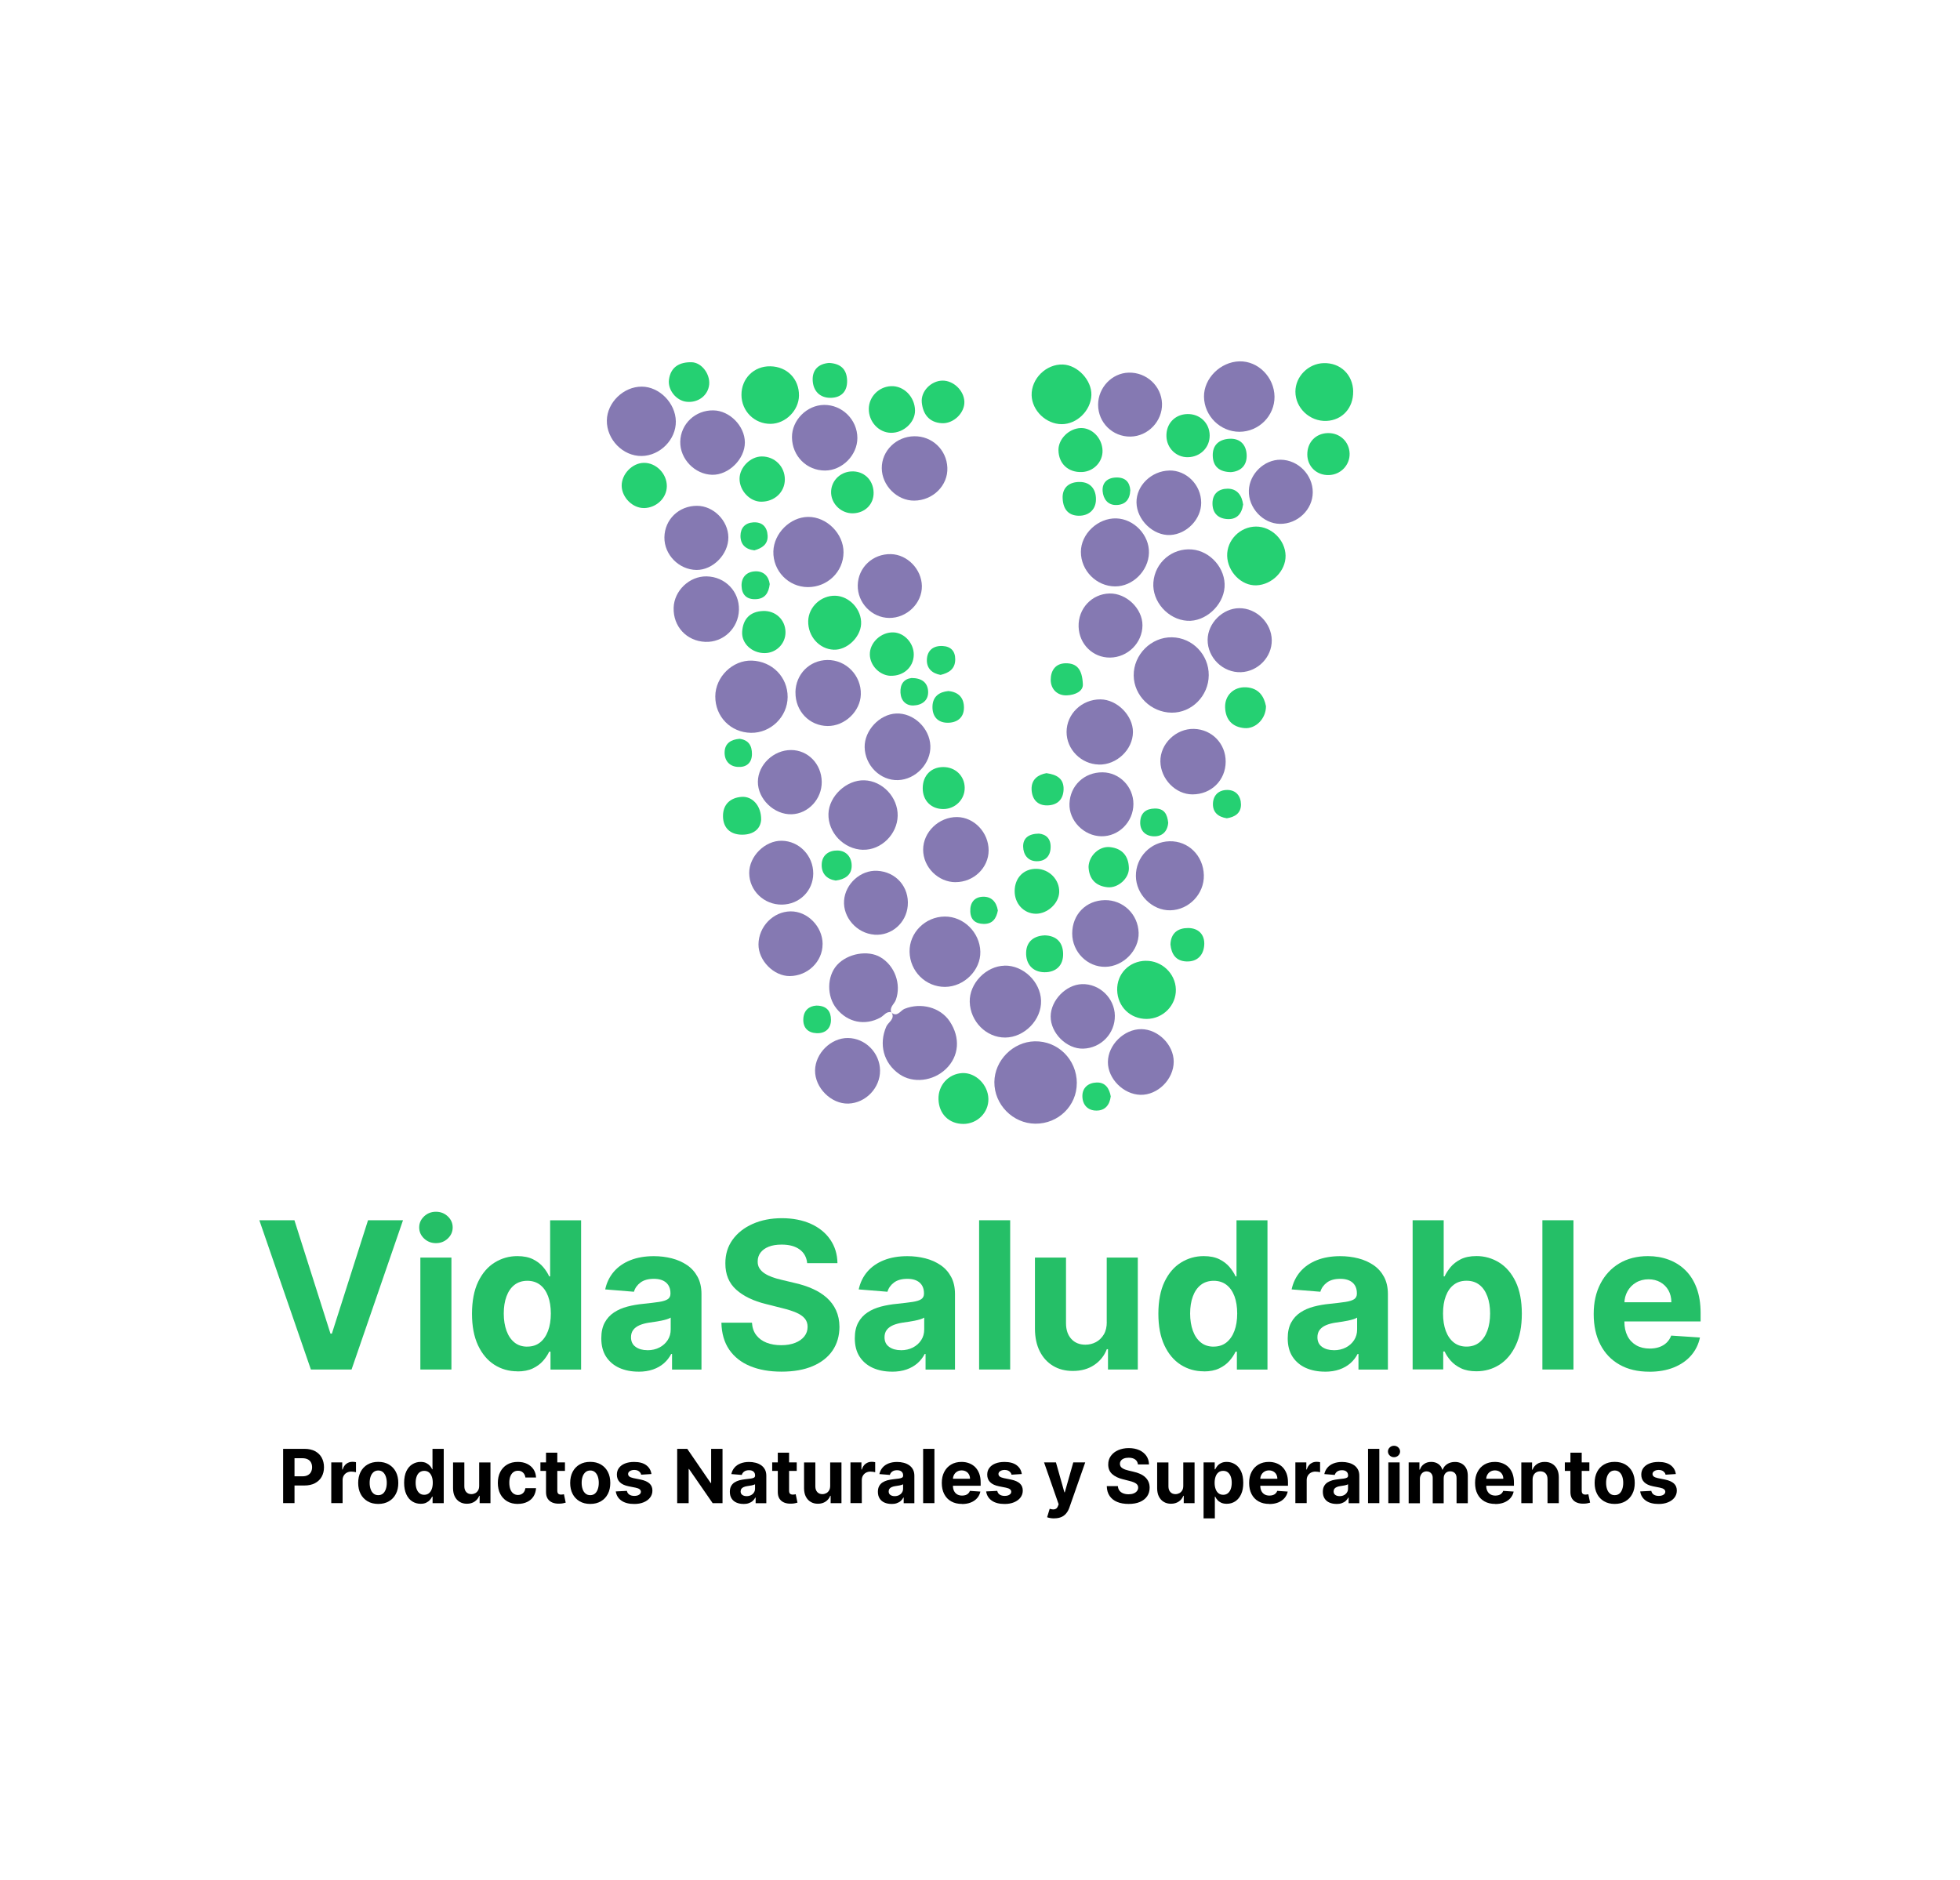 <?xml version="1.0" encoding="UTF-8"?><svg id="uuid-a3ac67ea-dd04-4f1c-af3c-c06a596d50f8" xmlns="http://www.w3.org/2000/svg" viewBox="0 0 420.2 403"><defs><style>.uuid-411be1c9-0ad1-4cb2-865a-ef0995f44f4f,.uuid-56744a62-635e-455b-b149-f11cc6cb031a,.uuid-5e1d53d3-5d75-48aa-b0f6-b1848bc49ab1,.uuid-c8d33709-8d2a-41dc-b61e-0d595d2cec35{stroke-width:0px;}.uuid-56744a62-635e-455b-b149-f11cc6cb031a{fill:#25d072;}.uuid-5e1d53d3-5d75-48aa-b0f6-b1848bc49ab1{fill:#25bf67;}.uuid-c8d33709-8d2a-41dc-b61e-0d595d2cec35{fill:#8579b2;}</style></defs><g id="uuid-b8661e69-4b19-43e5-851b-c61a83b6a699"><path class="uuid-c8d33709-8d2a-41dc-b61e-0d595d2cec35" d="m230.85,232.2c.02,4.86-3.96,8.75-8.9,8.71-4.82-.05-8.81-4.11-8.77-8.93.04-4.63,3.98-8.62,8.64-8.73,4.98-.11,9.02,3.89,9.04,8.96Z"/><path class="uuid-c8d33709-8d2a-41dc-b61e-0d595d2cec35" d="m259.14,144.76c-.03,4.44-3.65,8.08-7.97,8.03-4.41-.06-8.06-3.65-8.12-7.96-.05-4.48,3.75-8.28,8.21-8.2,4.38.08,7.91,3.72,7.88,8.14Z"/><path class="uuid-c8d33709-8d2a-41dc-b61e-0d595d2cec35" d="m191.07,217.06c1.31,1.12,1.97-.43,2.86-.78,3.52-1.4,7.65-.33,9.67,2.68,2.34,3.5,2.03,7.5-.81,10.22-2.76,2.65-7.06,3.13-9.97,1.11-3.42-2.37-4.45-6.43-2.81-10.2.42-.97,1.99-1.63,1.1-3.08l-.04.04Z"/><path class="uuid-c8d33709-8d2a-41dc-b61e-0d595d2cec35" d="m160.99,157.11c-4.34-.07-7.67-3.47-7.64-7.82.02-4.19,3.73-7.8,7.85-7.66,4.36.15,7.68,3.54,7.66,7.81-.03,4.23-3.62,7.74-7.86,7.67Z"/><path class="uuid-c8d33709-8d2a-41dc-b61e-0d595d2cec35" d="m262.53,125.9c-.29,3.96-4.16,7.44-8,7.19-4.14-.27-7.56-4.14-7.26-8.21.31-4.26,4-7.43,8.26-7.08,3.99.33,7.29,4.14,7,8.11Z"/><path class="uuid-c8d33709-8d2a-41dc-b61e-0d595d2cec35" d="m215.38,207.02c4-.08,7.68,3.46,7.81,7.5.13,4.1-3.55,7.9-7.69,7.92-4.05.02-7.48-3.43-7.6-7.64-.11-3.95,3.49-7.69,7.48-7.77Z"/><path class="uuid-c8d33709-8d2a-41dc-b61e-0d595d2cec35" d="m273.24,85.04c.04,4.11-3.37,7.53-7.52,7.53-4.12,0-7.54-3.39-7.6-7.51-.05-3.93,3.52-7.49,7.6-7.59,4.01-.1,7.47,3.4,7.52,7.58Z"/><path class="uuid-c8d33709-8d2a-41dc-b61e-0d595d2cec35" d="m202.53,196.5c4.04-.04,7.54,3.4,7.64,7.52.1,3.97-3.48,7.54-7.57,7.56-4.13.02-7.52-3.32-7.6-7.52-.08-4.08,3.34-7.52,7.53-7.56Z"/><path class="uuid-c8d33709-8d2a-41dc-b61e-0d595d2cec35" d="m173.19,125.87c-4.17-.02-7.5-3.48-7.39-7.66.11-3.88,3.59-7.34,7.43-7.39,3.99-.05,7.64,3.59,7.61,7.61-.02,4.14-3.44,7.46-7.65,7.44Z"/><path class="uuid-c8d33709-8d2a-41dc-b61e-0d595d2cec35" d="m191.11,217.02c-1.08-.27-1.58.7-2.34,1.12-3.29,1.82-7.01,1.09-9.41-1.88-2.15-2.65-2.11-6.93.09-9.37,2.23-2.47,6.59-3.26,9.29-1.68,3.09,1.81,4.52,5.76,3.33,9.12-.32.92-1.41,1.56-1,2.74,0,0,.04-.04.04-.04Z"/><path class="uuid-c8d33709-8d2a-41dc-b61e-0d595d2cec35" d="m185.04,182.19c-4.13-.1-7.56-3.68-7.43-7.74.13-3.79,3.88-7.28,7.7-7.16,3.89.12,7.21,3.65,7.14,7.6-.07,3.96-3.55,7.39-7.41,7.29Z"/><path class="uuid-c8d33709-8d2a-41dc-b61e-0d595d2cec35" d="m137.57,82.89c3.79,0,7.26,3.53,7.32,7.44.06,3.89-3.38,7.38-7.32,7.43-4.02.06-7.53-3.54-7.47-7.63.06-3.84,3.58-7.25,7.47-7.24Z"/><path class="uuid-c8d33709-8d2a-41dc-b61e-0d595d2cec35" d="m243.52,187.81c-.03-4.04,3.16-7.34,7.19-7.45,4.05-.11,7.27,3.07,7.38,7.27.1,4-3.18,7.44-7.17,7.53-3.89.09-7.37-3.37-7.4-7.35Z"/><path class="uuid-c8d33709-8d2a-41dc-b61e-0d595d2cec35" d="m239.07,125.72c-4.01-.02-7.35-3.39-7.34-7.41,0-3.85,3.65-7.29,7.6-7.17,3.82.12,7.1,3.6,6.99,7.41-.11,3.84-3.49,7.19-7.25,7.17Z"/><path class="uuid-c8d33709-8d2a-41dc-b61e-0d595d2cec35" d="m236.86,192.98c3.93-.06,7.13,3.03,7.25,7,.11,3.75-3.27,7.22-7.11,7.3-3.87.08-7.13-3.19-7.13-7.14,0-4.08,2.94-7.1,6.99-7.16Z"/><path class="uuid-c8d33709-8d2a-41dc-b61e-0d595d2cec35" d="m185.37,160.18c-.06-3.57,3.19-7.05,6.75-7.21,3.72-.17,7.2,3.12,7.34,6.94.13,3.76-3.14,7.22-6.94,7.34-3.79.12-7.08-3.14-7.15-7.07Z"/><path class="uuid-c8d33709-8d2a-41dc-b61e-0d595d2cec35" d="m158.42,130.75c-.1,3.93-3.35,7.02-7.21,6.86-4.01-.16-6.92-3.3-6.79-7.33.12-3.66,3.39-6.77,7.06-6.71,3.99.07,7.04,3.23,6.94,7.18Z"/><path class="uuid-c8d33709-8d2a-41dc-b61e-0d595d2cec35" d="m170.53,148.44c.05-3.89,3.01-6.89,6.84-6.94,4.02-.05,7.29,3.31,7.18,7.37-.1,3.63-3.44,6.81-7.11,6.78-3.92-.03-6.95-3.2-6.9-7.22Z"/><path class="uuid-c8d33709-8d2a-41dc-b61e-0d595d2cec35" d="m169.79,93.76c-.04-3.66,3.18-6.91,6.88-6.95,3.89-.04,7.14,3.19,7.14,7.1,0,3.67-3.26,6.96-6.92,6.97-3.95.01-7.06-3.1-7.1-7.12Z"/><path class="uuid-c8d33709-8d2a-41dc-b61e-0d595d2cec35" d="m262.77,163.29c-.01,3.99-3.09,7.03-7.13,7.02-3.61,0-6.81-3.3-6.87-7.05-.06-3.79,3.35-7.09,7.21-6.99,3.84.1,6.8,3.16,6.79,7.02Z"/><path class="uuid-c8d33709-8d2a-41dc-b61e-0d595d2cec35" d="m235.56,163.91c-3.8-.1-6.91-3.26-6.9-6.99.01-3.87,3.27-7,7.26-6.98,3.56.02,6.99,3.46,6.97,7.01-.02,3.77-3.5,7.07-7.33,6.97Z"/><path class="uuid-c8d33709-8d2a-41dc-b61e-0d595d2cec35" d="m204.86,189.13c-3.73,0-6.94-3.21-6.95-6.95-.01-3.8,3.38-7.06,7.3-7.01,3.65.05,6.74,3.32,6.74,7.14,0,3.73-3.21,6.82-7.08,6.81Z"/><path class="uuid-c8d33709-8d2a-41dc-b61e-0d595d2cec35" d="m188.67,229.47c.05,3.75-3.05,7-6.78,7.13-3.68.12-7.21-3.39-7.15-7.13.06-3.66,3.39-6.95,7.02-6.93,3.73.02,6.86,3.16,6.91,6.93Z"/><path class="uuid-c8d33709-8d2a-41dc-b61e-0d595d2cec35" d="m251.63,227.6c0,3.79-3.43,7.21-7.14,7.12-3.64-.1-6.97-3.44-6.97-7,0-3.7,3.48-7.12,7.19-7.08,3.6.04,6.91,3.37,6.92,6.96Z"/><path class="uuid-c8d33709-8d2a-41dc-b61e-0d595d2cec35" d="m196,93.53c3.82-.06,6.94,2.89,7.1,6.72.17,3.82-3.09,7.06-7.12,7.08-3.67.02-6.92-3.24-6.94-6.96-.02-3.72,3.09-6.78,6.95-6.84Z"/><path class="uuid-c8d33709-8d2a-41dc-b61e-0d595d2cec35" d="m250.67,100.87c3.69-.08,6.84,3.09,6.85,6.9.02,3.51-3.07,6.74-6.62,6.93-3.65.19-7.2-3.23-7.25-6.98-.05-3.6,3.19-6.76,7.02-6.84Z"/><path class="uuid-c8d33709-8d2a-41dc-b61e-0d595d2cec35" d="m152.97,87.98c3.48.07,6.7,3.36,6.72,6.86.02,3.57-3.47,7.03-7.02,6.95-3.72-.09-6.91-3.4-6.83-7.1.08-3.82,3.24-6.79,7.13-6.71Z"/><path class="uuid-c8d33709-8d2a-41dc-b61e-0d595d2cec35" d="m176.35,202.42c0,3.73-3.17,6.81-7.03,6.84-3.43.03-6.74-3.32-6.71-6.8.03-3.8,3.14-7.01,6.85-7.07,3.65-.06,6.9,3.25,6.9,7.02Z"/><path class="uuid-c8d33709-8d2a-41dc-b61e-0d595d2cec35" d="m187.45,200.38c-3.74-.27-6.76-3.68-6.49-7.32.26-3.59,3.55-6.55,7.08-6.37,4.05.2,6.92,3.48,6.57,7.5-.32,3.71-3.5,6.47-7.16,6.2Z"/><path class="uuid-c8d33709-8d2a-41dc-b61e-0d595d2cec35" d="m242.36,93.6c-3.83.06-6.93-2.99-6.94-6.82,0-3.67,2.95-6.79,6.54-6.89,3.84-.11,7.05,2.88,7.16,6.65.1,3.76-3,7-6.75,7.06Z"/><path class="uuid-c8d33709-8d2a-41dc-b61e-0d595d2cec35" d="m239.01,217.74c.06,3.81-2.95,6.96-6.77,7.08-3.56.11-7.04-3.35-6.99-6.94.04-3.44,3.28-6.77,6.7-6.89,3.74-.13,7,2.98,7.06,6.75Z"/><path class="uuid-c8d33709-8d2a-41dc-b61e-0d595d2cec35" d="m274.4,112.31c-3.64-.05-6.79-3.43-6.66-7.15.12-3.58,3.31-6.65,6.84-6.6,3.74.05,6.87,3.25,6.86,6.99-.01,3.7-3.25,6.81-7.03,6.76Z"/><path class="uuid-c8d33709-8d2a-41dc-b61e-0d595d2cec35" d="m176.17,167.6c.05,3.68-2.86,6.84-6.42,6.97-3.77.14-7.32-3.28-7.27-7,.05-3.63,3.36-6.78,7.12-6.77,3.64.01,6.52,3,6.57,6.8Z"/><path class="uuid-c8d33709-8d2a-41dc-b61e-0d595d2cec35" d="m174.35,187.29c-.02,3.69-2.96,6.61-6.71,6.65-3.84.05-6.99-2.98-7.02-6.75-.03-3.6,3.37-6.99,6.97-6.94,3.75.05,6.78,3.21,6.76,7.04Z"/><path class="uuid-c8d33709-8d2a-41dc-b61e-0d595d2cec35" d="m156.15,115.19c.04,3.63-3.31,7.05-6.85,7-3.75-.05-6.91-3.27-6.86-6.99.05-3.83,3.11-6.78,7.01-6.76,3.52.02,6.66,3.18,6.7,6.74Z"/><path class="uuid-c8d33709-8d2a-41dc-b61e-0d595d2cec35" d="m237.98,140.98c-3.66.04-6.63-2.87-6.74-6.62-.12-3.88,2.82-7.03,6.63-7.12,3.62-.09,7.08,3.26,7.06,6.83-.02,3.75-3.15,6.87-6.94,6.91Z"/><path class="uuid-c8d33709-8d2a-41dc-b61e-0d595d2cec35" d="m190.62,132.48c-3.72-.04-6.81-3.25-6.73-7.01.08-3.81,3.22-6.76,7.11-6.67,3.52.08,6.57,3.22,6.64,6.83.06,3.68-3.21,6.89-7.01,6.85Z"/><path class="uuid-c8d33709-8d2a-41dc-b61e-0d595d2cec35" d="m272.65,137.24c.05,3.61-2.94,6.73-6.6,6.87-3.85.15-7.19-3.11-7.15-6.97.04-3.55,3.22-6.73,6.78-6.75,3.69-.03,6.92,3.15,6.97,6.85Z"/><path class="uuid-c8d33709-8d2a-41dc-b61e-0d595d2cec35" d="m236.37,165.58c3.64.03,6.62,3.08,6.62,6.78,0,3.82-3.12,6.98-6.86,6.93-3.76-.05-6.99-3.35-6.85-7.01.14-3.86,3.18-6.73,7.09-6.7Z"/><path class="uuid-56744a62-635e-455b-b149-f11cc6cb031a" d="m227.61,90.94c-3.35-.02-6.34-2.9-6.44-6.18-.1-3.57,3.11-6.74,6.7-6.61,3.16.12,6.2,3.37,6.11,6.54-.1,3.32-3.1,6.27-6.37,6.25Z"/><path class="uuid-56744a62-635e-455b-b149-f11cc6cb031a" d="m245.66,205.99c3.43-.05,6.35,2.74,6.43,6.13.08,3.43-2.74,6.29-6.23,6.33-3.53.03-6.26-2.62-6.35-6.17-.09-3.51,2.59-6.25,6.15-6.3Z"/><path class="uuid-56744a62-635e-455b-b149-f11cc6cb031a" d="m269.34,125.49c-3.18.12-6.15-2.88-6.25-6.3-.1-3.37,2.75-6.28,6.17-6.3,3.33-.02,6.3,2.9,6.35,6.24.05,3.25-2.89,6.24-6.27,6.36Z"/><path class="uuid-56744a62-635e-455b-b149-f11cc6cb031a" d="m290.1,83.94c.06,3.52-2.35,6.17-5.74,6.3-3.57.14-6.65-2.77-6.64-6.28,0-3.24,2.76-6.02,6.06-6.11,3.59-.1,6.26,2.47,6.33,6.08Z"/><path class="uuid-56744a62-635e-455b-b149-f11cc6cb031a" d="m171.29,84.81c-.03,3.19-2.89,6.03-6.07,6.06-3.47.03-6.24-2.71-6.26-6.2-.02-3.53,2.68-6.21,6.2-6.14,3.59.07,6.17,2.71,6.13,6.28Z"/><path class="uuid-56744a62-635e-455b-b149-f11cc6cb031a" d="m173.27,133.11c.09-2.99,2.74-5.46,5.78-5.39,3.07.07,5.73,2.98,5.56,6.08-.16,2.88-3.07,5.61-5.88,5.49-3.11-.13-5.55-2.89-5.46-6.17Z"/><path class="uuid-56744a62-635e-455b-b149-f11cc6cb031a" d="m211.9,235.61c.05,2.92-2.37,5.34-5.36,5.35-3.08,0-5.25-2.13-5.34-5.28-.09-3.01,2.13-5.46,5.09-5.62,2.87-.15,5.56,2.5,5.61,5.55Z"/><path class="uuid-56744a62-635e-455b-b149-f11cc6cb031a" d="m196.17,88.01c.03,2.52-2.44,4.82-5.15,4.78-2.64-.03-4.81-2.39-4.76-5.18.05-2.58,2.15-4.7,4.77-4.82,2.73-.12,5.11,2.29,5.14,5.22Z"/><path class="uuid-56744a62-635e-455b-b149-f11cc6cb031a" d="m163.19,107.56c-2.42-.01-4.63-2.34-4.64-4.89-.01-2.46,2.33-4.81,4.78-4.81,2.78,0,4.94,2.17,4.93,4.94-.01,2.71-2.21,4.77-5.07,4.76Z"/><path class="uuid-56744a62-635e-455b-b149-f11cc6cb031a" d="m138.07,108.92c-2.44.04-4.75-2.26-4.79-4.77-.03-2.49,2.25-4.87,4.72-4.92,2.64-.06,4.99,2.32,4.96,5.02-.02,2.52-2.23,4.63-4.89,4.68Z"/><path class="uuid-56744a62-635e-455b-b149-f11cc6cb031a" d="m227.08,191.29c-.09,2.39-2.51,4.62-5,4.61-2.59-.02-4.58-2.16-4.55-4.9.03-2.82,1.95-4.77,4.67-4.73,2.75.04,4.98,2.33,4.88,5.02Z"/><path class="uuid-56744a62-635e-455b-b149-f11cc6cb031a" d="m236.37,96.6c.06,2.44-1.92,4.5-4.42,4.6-2.94.12-4.98-1.79-5.03-4.68-.04-2.4,2.25-4.67,4.78-4.75,2.44-.07,4.6,2.16,4.67,4.84Z"/><path class="uuid-56744a62-635e-455b-b149-f11cc6cb031a" d="m191,144.89c-2.36-.04-4.46-2.15-4.52-4.54-.06-2.57,2.42-4.89,5.11-4.77,2.34.11,4.35,2.36,4.31,4.81-.04,2.61-2.14,4.54-4.9,4.49Z"/><path class="uuid-56744a62-635e-455b-b149-f11cc6cb031a" d="m254.56,88.77c2.68-.06,4.75,1.92,4.78,4.56.03,2.62-2.01,4.66-4.7,4.69-2.46.03-4.47-1.91-4.57-4.42-.11-2.73,1.78-4.77,4.49-4.83Z"/><path class="uuid-56744a62-635e-455b-b149-f11cc6cb031a" d="m168.4,135.49c.05,2.48-1.97,4.52-4.46,4.53-2.68.02-4.99-2.03-4.83-4.57.17-2.69,1.63-4.35,4.49-4.46,2.66-.1,4.75,1.85,4.8,4.49Z"/><path class="uuid-56744a62-635e-455b-b149-f11cc6cb031a" d="m202.02,81.6c2.36-.05,4.63,2.1,4.73,4.49.1,2.4-2.3,4.79-4.85,4.64-2.71-.16-4.03-1.94-4.28-4.45-.24-2.39,1.99-4.63,4.4-4.68Z"/><path class="uuid-56744a62-635e-455b-b149-f11cc6cb031a" d="m187.29,105.56c.07,2.52-1.82,4.43-4.44,4.49-2.43.05-4.55-1.91-4.67-4.31-.12-2.46,1.78-4.52,4.3-4.67,2.67-.16,4.73,1.76,4.81,4.49Z"/><path class="uuid-56744a62-635e-455b-b149-f11cc6cb031a" d="m284.9,101.85c-2.61.08-4.6-1.81-4.63-4.38-.03-2.64,1.8-4.56,4.4-4.62,2.57-.06,4.59,1.83,4.67,4.37.07,2.49-1.91,4.56-4.44,4.63Z"/><path class="uuid-56744a62-635e-455b-b149-f11cc6cb031a" d="m206.82,168.9c.03,2.48-2,4.52-4.52,4.55-2.65.04-4.49-1.8-4.48-4.46.01-2.72,1.79-4.54,4.41-4.54,2.6,0,4.56,1.91,4.59,4.44Z"/><path class="uuid-56744a62-635e-455b-b149-f11cc6cb031a" d="m271.41,151.41c0,2.7-2.23,4.9-4.62,4.69-2.63-.23-4.05-1.84-4.14-4.44-.09-2.59,1.88-4.46,4.52-4.31,2.7.16,3.84,1.95,4.24,4.06Z"/><path class="uuid-56744a62-635e-455b-b149-f11cc6cb031a" d="m233.37,185.84c.09-2.41,2.3-4.46,4.57-4.23,2.66.27,4.03,1.93,4.08,4.53.04,2.2-2.35,4.3-4.56,4.08-2.67-.27-3.99-1.89-4.09-4.38Z"/><path class="uuid-56744a62-635e-455b-b149-f11cc6cb031a" d="m147.22,86.14c-2.22-.22-4.1-2.53-3.8-4.76.38-2.78,2.34-3.76,4.82-3.72,2.18.03,4.02,2.53,3.8,4.79-.24,2.32-2.34,3.94-4.81,3.69Z"/><path class="uuid-56744a62-635e-455b-b149-f11cc6cb031a" d="m163.18,175.74c-.13,2.01-1.69,3.23-4.13,3.21-2.52-.02-4.05-1.5-4.05-4,0-2.47,1.54-3.93,4-4.11,2.29-.17,4.23,1.92,4.18,4.9Z"/><path class="uuid-56744a62-635e-455b-b149-f11cc6cb031a" d="m223.94,200.53c2.64.07,3.91,1.58,3.98,3.88.08,2.58-1.54,4.07-4.04,4.03-2.55-.05-3.97-1.81-3.89-4.24.07-2.38,1.71-3.57,3.95-3.66Z"/><path class="uuid-56744a62-635e-455b-b149-f11cc6cb031a" d="m177.75,77.81c2.38.13,3.78,1.26,3.86,3.75.07,2.36-1.25,3.67-3.45,3.73-2.37.06-3.83-1.45-3.93-3.76-.09-2.21,1.2-3.54,3.52-3.72Z"/><path class="uuid-56744a62-635e-455b-b149-f11cc6cb031a" d="m227.82,106.35c.11-1.88,1.43-3.04,3.67-3.02,2.37.02,3.49,1.65,3.47,3.74-.01,2.23-1.59,3.55-3.75,3.5-2.2-.06-3.44-1.45-3.4-4.22Z"/><path class="uuid-56744a62-635e-455b-b149-f11cc6cb031a" d="m263.89,101.22c-2.43-.04-3.81-1.15-3.89-3.46-.08-2.33,1.33-3.55,3.53-3.69,2.33-.15,3.65,1.28,3.74,3.45.09,2.21-1.21,3.54-3.37,3.7Z"/><path class="uuid-56744a62-635e-455b-b149-f11cc6cb031a" d="m250.93,202.49c.09-2.56,1.71-3.53,3.78-3.53,2.24,0,3.63,1.44,3.46,3.69-.16,2.11-1.46,3.55-3.77,3.48-2.36-.07-3.27-1.64-3.47-3.64Z"/><path class="uuid-56744a62-635e-455b-b149-f11cc6cb031a" d="m232.15,146.65c.12,1.51-1.6,2.36-3.44,2.43-2.02.08-3.46-1.32-3.45-3.37.01-1.92,1-3.51,3.26-3.51,2.3,0,3.49,1.24,3.63,4.46Z"/><path class="uuid-56744a62-635e-455b-b149-f11cc6cb031a" d="m224.34,165.76c2.29.31,3.74,1.21,3.68,3.48-.06,2.15-1.32,3.37-3.44,3.43-2.24.06-3.35-1.41-3.42-3.43-.07-2.17,1.41-3.16,3.18-3.48Z"/><path class="uuid-56744a62-635e-455b-b149-f11cc6cb031a" d="m203.28,148.15c2.38.21,3.4,1.61,3.38,3.61-.02,2.17-1.55,3.22-3.56,3.19-2.15-.03-3.25-1.45-3.19-3.52.07-2.16,1.51-3.09,3.37-3.27Z"/><path class="uuid-56744a62-635e-455b-b149-f11cc6cb031a" d="m266.51,108.17c-.32,2.16-1.5,3.27-3.48,3.11-1.92-.15-3.09-1.3-3.09-3.35,0-2.14,1.39-3.15,3.23-3.16,2.14-.01,3.09,1.54,3.34,3.39Z"/><path class="uuid-56744a62-635e-455b-b149-f11cc6cb031a" d="m179.19,188.79c-1.97-.29-3.07-1.51-3.03-3.42.04-2.04,1.54-3.06,3.37-3.03,1.95.03,3.1,1.49,3.06,3.35-.04,1.97-1.52,2.85-3.39,3.09Z"/><path class="uuid-56744a62-635e-455b-b149-f11cc6cb031a" d="m238.13,235.05c-.23,1.87-1.23,3.06-3.07,3.05-1.84,0-2.97-1.21-3.01-3.03-.04-1.89,1.28-2.92,3.03-2.99,1.9-.07,2.74,1.27,3.05,2.96Z"/><path class="uuid-56744a62-635e-455b-b149-f11cc6cb031a" d="m201.66,144.7c-1.9-.33-3.01-1.47-2.95-3.25.06-2,1.38-3.07,3.41-2.95,1.74.1,2.68,1.11,2.67,2.87-.01,2.1-1.41,2.91-3.13,3.32Z"/><path class="uuid-56744a62-635e-455b-b149-f11cc6cb031a" d="m263.01,175.43c-1.86-.28-3.03-1.3-2.97-3.14.06-1.84,1.28-2.95,3.1-2.93,1.88.02,2.89,1.34,2.91,3.1.02,1.89-1.33,2.71-3.03,2.97Z"/><path class="uuid-56744a62-635e-455b-b149-f11cc6cb031a" d="m165.02,125.23c-.23,1.96-1.07,3.16-3.01,3.23-1.96.08-2.98-.99-3.03-2.86-.05-1.91,1.15-3.03,2.91-3.11,1.81-.09,2.91,1.04,3.13,2.74Z"/><path class="uuid-56744a62-635e-455b-b149-f11cc6cb031a" d="m175.01,215.59c2.33,0,3.14,1.32,3.14,3.05,0,1.84-1.18,2.93-3.04,2.87-1.84-.06-2.97-1.13-2.89-3.03.07-1.87,1.24-2.79,2.79-2.89Z"/><path class="uuid-56744a62-635e-455b-b149-f11cc6cb031a" d="m250.45,176.4c-.16,1.92-1.35,2.97-3.11,2.9-1.77-.06-2.98-1.2-2.89-3.12.09-1.89,1.23-2.81,3.13-2.84,2.1-.03,2.68,1.31,2.87,3.06Z"/><path class="uuid-56744a62-635e-455b-b149-f11cc6cb031a" d="m195.42,145.36c2.15,0,3.39.93,3.55,2.72.18,2.09-1.33,3.11-3.14,3.17-1.58.05-2.68-1-2.78-2.74-.1-1.87.77-2.95,2.37-3.15Z"/><path class="uuid-56744a62-635e-455b-b149-f11cc6cb031a" d="m222.74,178.72c1.54.15,2.58,1.1,2.5,3.01-.07,1.89-1.21,2.93-3.01,2.91-1.89-.02-2.84-1.44-2.88-3.11-.05-1.85,1.2-2.79,3.39-2.81Z"/><path class="uuid-56744a62-635e-455b-b149-f11cc6cb031a" d="m242.32,105.08c-.07,2.01-1.06,3.11-2.9,3.19-1.95.09-2.9-1.35-3.03-2.97-.14-1.81,1.02-2.89,2.93-2.93,1.92-.04,2.87.97,3,2.71Z"/><path class="uuid-56744a62-635e-455b-b149-f11cc6cb031a" d="m158.51,158.39c2,.24,2.71,1.5,2.7,3.28-.02,2.01-1.32,2.88-3.09,2.75-1.81-.14-2.85-1.43-2.77-3.23.08-1.9,1.45-2.64,3.16-2.79Z"/><path class="uuid-56744a62-635e-455b-b149-f11cc6cb031a" d="m213.93,195.2c-.32,1.64-1.07,2.92-3.06,2.88-1.71-.04-2.77-.84-2.85-2.64-.09-1.9.87-3.13,2.71-3.19,1.79-.06,2.89,1.07,3.2,2.96Z"/><path class="uuid-56744a62-635e-455b-b149-f11cc6cb031a" d="m161.73,117.99c-1.95-.22-3-1.32-2.98-3.14.02-1.67.99-2.75,2.74-2.86,1.97-.12,2.98,1.02,3.08,2.83.1,1.92-1.27,2.73-2.84,3.17Z"/><path class="uuid-5e1d53d3-5d75-48aa-b0f6-b1848bc49ab1" d="m63.12,261.61l7.73,24.31h.3l7.75-24.31h7.5l-11.03,32h-8.72l-11.05-32h7.52Z"/><path class="uuid-5e1d53d3-5d75-48aa-b0f6-b1848bc49ab1" d="m93.46,266.52c-.99,0-1.84-.33-2.54-.99-.7-.66-1.05-1.46-1.05-2.38s.35-1.71,1.05-2.37c.7-.66,1.55-.99,2.54-.99s1.84.33,2.54.99c.7.66,1.05,1.45,1.05,2.37s-.35,1.72-1.05,2.38c-.7.66-1.55.99-2.54.99Zm-3.34,27.09v-24h6.66v24h-6.66Z"/><path class="uuid-5e1d53d3-5d75-48aa-b0f6-b1848bc49ab1" d="m110.93,294c-1.82,0-3.47-.47-4.95-1.41-1.47-.94-2.64-2.33-3.5-4.17-.86-1.84-1.29-4.1-1.29-6.77s.44-5.04,1.33-6.87c.88-1.83,2.06-3.2,3.54-4.11,1.47-.91,3.09-1.37,4.85-1.37,1.34,0,2.47.23,3.37.68.9.45,1.63,1.02,2.19,1.69.56.67.98,1.33,1.27,1.98h.2v-12.03h6.64v32h-6.56v-3.84h-.28c-.31.67-.75,1.33-1.32,1.98-.57.65-1.3,1.19-2.2,1.62-.9.43-2,.64-3.29.64Zm2.11-5.3c1.07,0,1.98-.29,2.73-.88.74-.59,1.32-1.41,1.72-2.48.4-1.06.6-2.31.6-3.73s-.2-2.67-.59-3.72c-.4-1.05-.97-1.86-1.72-2.44-.75-.57-1.66-.86-2.73-.86s-2.02.3-2.77.89-1.32,1.42-1.7,2.47c-.39,1.05-.58,2.27-.58,3.66s.2,2.63.59,3.7c.39,1.07.96,1.9,1.7,2.5.74.6,1.66.9,2.76.9Z"/><path class="uuid-5e1d53d3-5d75-48aa-b0f6-b1848bc49ab1" d="m136.88,294.07c-1.53,0-2.9-.27-4.09-.8-1.2-.54-2.14-1.33-2.84-2.39-.69-1.06-1.04-2.38-1.04-3.96,0-1.33.24-2.45.73-3.36.49-.91,1.16-1.63,2-2.19.84-.55,1.8-.97,2.88-1.25s2.21-.48,3.4-.59c1.4-.15,2.52-.28,3.38-.41.85-.13,1.47-.33,1.86-.59.38-.26.58-.65.58-1.16v-.09c0-.99-.31-1.75-.93-2.3-.62-.54-1.5-.81-2.63-.81-1.2,0-2.15.26-2.86.79-.71.53-1.18,1.19-1.41,1.98l-6.16-.5c.31-1.46.93-2.72,1.84-3.79.92-1.07,2.1-1.89,3.55-2.47s3.14-.87,5.05-.87c1.33,0,2.61.16,3.84.47,1.22.31,2.31.8,3.27,1.45s1.71,1.5,2.26,2.52c.55,1.03.83,2.25.83,3.68v16.19h-6.31v-3.33h-.19c-.39.75-.9,1.41-1.55,1.98-.65.57-1.42,1.01-2.33,1.33s-1.95.48-3.14.48Zm1.91-4.59c.98,0,1.84-.2,2.59-.59s1.34-.92,1.77-1.59c.43-.67.64-1.42.64-2.27v-2.55c-.21.14-.49.26-.85.37s-.76.21-1.21.3c-.45.09-.9.17-1.34.23-.45.07-.85.13-1.22.18-.78.12-1.46.3-2.05.55-.58.25-1.04.59-1.36,1.01-.32.42-.48.95-.48,1.57,0,.91.33,1.6.99,2.07.66.47,1.5.71,2.52.71Z"/><path class="uuid-5e1d53d3-5d75-48aa-b0f6-b1848bc49ab1" d="m173.05,270.82c-.12-1.26-.66-2.24-1.61-2.94-.95-.7-2.23-1.05-3.86-1.05-1.1,0-2.04.15-2.8.46-.76.31-1.34.73-1.74,1.27-.4.54-.6,1.16-.6,1.84-.02.57.1,1.07.37,1.5.27.43.63.79,1.1,1.1.47.31,1.01.57,1.62.8.61.22,1.27.41,1.97.57l2.88.69c1.4.31,2.68.73,3.84,1.25,1.17.52,2.18,1.16,3.03,1.92.85.76,1.52,1.66,1.99,2.69.47,1.03.72,2.21.73,3.55-.01,1.96-.51,3.65-1.49,5.09-.98,1.43-2.4,2.54-4.25,3.33-1.85.79-4.08,1.18-6.68,1.18s-4.83-.4-6.74-1.19c-1.91-.79-3.4-1.97-4.47-3.52-1.07-1.56-1.63-3.49-1.68-5.79h6.55c.07,1.07.38,1.97.93,2.68.55.71,1.28,1.25,2.2,1.61s1.97.54,3.13.54,2.14-.17,2.99-.5c.85-.33,1.51-.8,1.98-1.39s.7-1.28.7-2.05c0-.72-.21-1.32-.63-1.81-.42-.49-1.04-.91-1.84-1.25-.81-.34-1.79-.66-2.96-.94l-3.48-.88c-2.7-.66-4.83-1.68-6.39-3.08-1.56-1.4-2.34-3.28-2.33-5.64-.01-1.94.51-3.63,1.55-5.08,1.05-1.45,2.49-2.58,4.32-3.39,1.83-.81,3.92-1.22,6.25-1.22s4.45.41,6.23,1.22c1.78.81,3.16,1.94,4.15,3.39.99,1.45,1.5,3.12,1.53,5.03h-6.48Z"/><path class="uuid-5e1d53d3-5d75-48aa-b0f6-b1848bc49ab1" d="m191.23,294.07c-1.53,0-2.9-.27-4.09-.8-1.2-.54-2.14-1.33-2.84-2.39-.69-1.06-1.04-2.38-1.04-3.96,0-1.33.24-2.45.73-3.36.49-.91,1.16-1.63,2-2.19.84-.55,1.8-.97,2.88-1.25s2.21-.48,3.4-.59c1.4-.15,2.52-.28,3.38-.41.85-.13,1.47-.33,1.86-.59.38-.26.58-.65.58-1.16v-.09c0-.99-.31-1.75-.93-2.3-.62-.54-1.5-.81-2.63-.81-1.2,0-2.15.26-2.86.79-.71.53-1.18,1.19-1.41,1.98l-6.16-.5c.31-1.46.93-2.72,1.84-3.79.92-1.07,2.1-1.89,3.55-2.47s3.14-.87,5.05-.87c1.33,0,2.61.16,3.84.47,1.22.31,2.31.8,3.27,1.45s1.71,1.5,2.26,2.52c.55,1.03.83,2.25.83,3.68v16.19h-6.31v-3.33h-.19c-.39.75-.9,1.41-1.55,1.98-.65.57-1.42,1.01-2.33,1.33s-1.95.48-3.14.48Zm1.91-4.59c.98,0,1.84-.2,2.59-.59s1.34-.92,1.77-1.59c.43-.67.64-1.42.64-2.27v-2.55c-.21.14-.49.26-.85.37s-.76.21-1.21.3c-.45.09-.9.17-1.34.23-.45.07-.85.13-1.22.18-.78.12-1.46.3-2.05.55-.58.25-1.04.59-1.36,1.01-.32.42-.48.95-.48,1.57,0,.91.33,1.6.99,2.07.66.47,1.5.71,2.52.71Z"/><path class="uuid-5e1d53d3-5d75-48aa-b0f6-b1848bc49ab1" d="m216.57,261.61v32h-6.66v-32h6.66Z"/><path class="uuid-5e1d53d3-5d75-48aa-b0f6-b1848bc49ab1" d="m237.27,283.39v-13.78h6.66v24h-6.39v-4.36h-.25c-.54,1.41-1.44,2.54-2.7,3.39-1.26.85-2.78,1.28-4.59,1.28-1.6,0-3.02-.36-4.23-1.09-1.22-.73-2.17-1.77-2.85-3.11-.68-1.34-1.03-2.95-1.04-4.83v-15.28h6.66v14.09c0,1.42.39,2.54,1.14,3.36.75.82,1.75,1.23,3.02,1.23.8,0,1.55-.18,2.25-.55.7-.37,1.26-.92,1.7-1.65.43-.73.64-1.63.63-2.7Z"/><path class="uuid-5e1d53d3-5d75-48aa-b0f6-b1848bc49ab1" d="m258.08,294c-1.82,0-3.47-.47-4.95-1.41-1.47-.94-2.64-2.33-3.5-4.17-.86-1.84-1.29-4.1-1.29-6.77s.44-5.04,1.33-6.87c.88-1.83,2.06-3.2,3.54-4.11,1.47-.91,3.09-1.37,4.85-1.37,1.34,0,2.47.23,3.37.68.9.45,1.63,1.02,2.19,1.69.56.67.98,1.33,1.27,1.98h.2v-12.03h6.64v32h-6.56v-3.84h-.28c-.31.67-.75,1.33-1.32,1.98-.57.65-1.3,1.19-2.2,1.62-.9.43-2,.64-3.29.64Zm2.11-5.3c1.07,0,1.98-.29,2.73-.88.74-.59,1.32-1.41,1.72-2.48.4-1.06.6-2.31.6-3.73s-.2-2.67-.59-3.72c-.4-1.05-.97-1.86-1.72-2.44-.75-.57-1.66-.86-2.73-.86s-2.02.3-2.77.89-1.32,1.42-1.7,2.47c-.39,1.05-.58,2.27-.58,3.66s.2,2.63.59,3.7c.39,1.07.96,1.9,1.7,2.5.74.6,1.66.9,2.76.9Z"/><path class="uuid-5e1d53d3-5d75-48aa-b0f6-b1848bc49ab1" d="m284.04,294.07c-1.53,0-2.9-.27-4.09-.8-1.2-.54-2.14-1.33-2.84-2.39-.69-1.06-1.04-2.38-1.04-3.96,0-1.33.24-2.45.73-3.36.49-.91,1.16-1.63,2-2.19.84-.55,1.8-.97,2.88-1.25s2.21-.48,3.4-.59c1.4-.15,2.52-.28,3.38-.41.85-.13,1.47-.33,1.86-.59.38-.26.58-.65.58-1.16v-.09c0-.99-.31-1.75-.93-2.3-.62-.54-1.5-.81-2.63-.81-1.2,0-2.15.26-2.86.79-.71.53-1.18,1.19-1.41,1.98l-6.16-.5c.31-1.46.93-2.72,1.84-3.79.92-1.07,2.1-1.89,3.55-2.47s3.14-.87,5.05-.87c1.33,0,2.61.16,3.84.47,1.22.31,2.31.8,3.27,1.45s1.71,1.5,2.26,2.52c.55,1.03.83,2.25.83,3.68v16.19h-6.31v-3.33h-.19c-.39.75-.9,1.41-1.55,1.98-.65.57-1.42,1.01-2.33,1.33s-1.95.48-3.14.48Zm1.91-4.59c.98,0,1.84-.2,2.59-.59s1.34-.92,1.77-1.59c.43-.67.64-1.42.64-2.27v-2.55c-.21.14-.49.26-.85.37s-.76.21-1.21.3c-.45.09-.9.17-1.34.23-.45.07-.85.13-1.22.18-.78.12-1.46.3-2.05.55-.58.25-1.04.59-1.36,1.01-.32.42-.48.95-.48,1.57,0,.91.33,1.6.99,2.07.66.47,1.5.71,2.52.71Z"/><path class="uuid-5e1d53d3-5d75-48aa-b0f6-b1848bc49ab1" d="m302.85,293.61v-32h6.66v12.03h.2c.29-.65.72-1.3,1.27-1.98.56-.67,1.29-1.23,2.19-1.69.9-.45,2.02-.68,3.37-.68,1.75,0,3.36.46,4.84,1.37,1.48.91,2.66,2.28,3.55,4.11.88,1.83,1.33,4.12,1.33,6.87s-.43,4.94-1.29,6.77c-.86,1.84-2.03,3.23-3.5,4.17-1.47.94-3.12,1.41-4.95,1.41-1.29,0-2.39-.21-3.29-.64-.9-.43-1.64-.97-2.21-1.62-.57-.65-1.01-1.31-1.31-1.98h-.3v3.84h-6.56Zm6.52-12c0,1.43.2,2.67.59,3.73.4,1.06.97,1.89,1.72,2.48.75.59,1.66.88,2.73.88s2-.3,2.75-.9c.75-.6,1.32-1.43,1.71-2.5.39-1.07.59-2.3.59-3.7s-.19-2.6-.58-3.66c-.39-1.05-.95-1.88-1.7-2.47s-1.67-.89-2.77-.89-2,.29-2.74.86c-.75.57-1.32,1.39-1.71,2.44-.4,1.05-.59,2.29-.59,3.72Z"/><path class="uuid-5e1d53d3-5d75-48aa-b0f6-b1848bc49ab1" d="m337.33,261.61v32h-6.66v-32h6.66Z"/><path class="uuid-5e1d53d3-5d75-48aa-b0f6-b1848bc49ab1" d="m353.58,294.08c-2.47,0-4.59-.5-6.37-1.51-1.78-1-3.14-2.43-4.1-4.28-.96-1.85-1.44-4.04-1.44-6.57s.48-4.63,1.44-6.5c.96-1.86,2.31-3.32,4.05-4.36,1.74-1.04,3.79-1.56,6.15-1.56,1.58,0,3.06.25,4.43.76,1.37.51,2.57,1.26,3.59,2.27,1.03,1.01,1.83,2.28,2.4,3.8.57,1.53.86,3.31.86,5.35v1.83h-20.27v-4.12h14c0-.96-.21-1.81-.62-2.55-.42-.74-.99-1.32-1.73-1.74s-1.59-.63-2.55-.63-1.9.23-2.68.7c-.78.46-1.38,1.08-1.82,1.86-.44.78-.66,1.64-.67,2.59v3.92c0,1.19.22,2.21.66,3.08.44.87,1.07,1.53,1.88,2s1.78.7,2.89.7c.74,0,1.42-.1,2.03-.31.61-.21,1.14-.52,1.58-.94.44-.42.77-.93,1-1.53l6.16.41c-.31,1.48-.95,2.77-1.91,3.87-.96,1.1-2.2,1.95-3.72,2.56s-3.26.91-5.24.91Z"/><path class="uuid-411be1c9-0ad1-4cb2-865a-ef0995f44f4f" d="m60.7,322.26v-11.64h4.59c.88,0,1.63.17,2.26.5.62.34,1.1.8,1.42,1.39s.49,1.28.49,2.05-.17,1.46-.5,2.05c-.33.59-.82,1.05-1.45,1.38-.63.33-1.39.49-2.29.49h-2.93v-1.97h2.53c.47,0,.86-.08,1.17-.25.31-.17.54-.39.69-.69.15-.29.23-.63.23-1.01s-.08-.72-.23-1.01c-.15-.29-.39-.52-.7-.68s-.7-.24-1.18-.24h-1.66v9.62h-2.46Z"/><path class="uuid-411be1c9-0ad1-4cb2-865a-ef0995f44f4f" d="m71.02,322.26v-8.73h2.35v1.52h.09c.16-.54.43-.95.8-1.23s.81-.42,1.3-.42c.12,0,.25,0,.39.02.14.01.26.04.37.06v2.15c-.11-.03-.27-.06-.47-.09-.2-.03-.38-.04-.55-.04-.36,0-.67.08-.95.23-.28.15-.5.37-.66.64-.16.27-.24.59-.24.94v4.94h-2.42Z"/><path class="uuid-411be1c9-0ad1-4cb2-865a-ef0995f44f4f" d="m81.09,322.43c-.88,0-1.65-.19-2.29-.57s-1.14-.9-1.49-1.58c-.35-.68-.52-1.46-.52-2.35s.17-1.69.52-2.37c.35-.68.84-1.2,1.49-1.58s1.4-.57,2.29-.57,1.64.19,2.29.57c.64.38,1.14.9,1.49,1.58.35.68.52,1.46.52,2.37s-.17,1.68-.52,2.35c-.35.68-.84,1.2-1.49,1.58-.64.38-1.4.57-2.29.57Zm.01-1.88c.4,0,.74-.12,1-.34.27-.23.47-.54.61-.94.14-.4.21-.85.21-1.36s-.07-.96-.21-1.36c-.14-.4-.34-.71-.61-.94-.27-.23-.6-.35-1-.35s-.75.12-1.02.35c-.27.23-.48.54-.62.94-.14.4-.21.85-.21,1.36s.07.96.21,1.36c.14.4.34.71.62.94.27.23.61.34,1.02.34Z"/><path class="uuid-411be1c9-0ad1-4cb2-865a-ef0995f44f4f" d="m90.18,322.4c-.66,0-1.26-.17-1.8-.51s-.96-.85-1.27-1.52c-.31-.67-.47-1.49-.47-2.46s.16-1.83.48-2.5.75-1.16,1.29-1.49,1.12-.5,1.76-.5c.49,0,.9.08,1.22.25.33.17.59.37.8.61.2.25.36.48.46.72h.07v-4.38h2.41v11.64h-2.39v-1.4h-.1c-.11.24-.27.48-.48.72-.21.24-.47.43-.8.59-.33.16-.73.23-1.2.23Zm.77-1.93c.39,0,.72-.11.99-.32.27-.21.48-.51.62-.9.15-.39.22-.84.22-1.36s-.07-.97-.22-1.35c-.14-.38-.35-.68-.62-.89-.27-.21-.6-.31-.99-.31s-.73.11-1.01.32-.48.51-.62.9c-.14.38-.21.83-.21,1.33s.07.96.21,1.34c.14.39.35.69.62.91.27.22.6.33,1,.33Z"/><path class="uuid-411be1c9-0ad1-4cb2-865a-ef0995f44f4f" d="m102.73,318.55v-5.01h2.42v8.73h-2.32v-1.58h-.09c-.2.51-.52.92-.98,1.23-.46.31-1.01.47-1.67.47-.58,0-1.1-.13-1.54-.4-.44-.26-.79-.64-1.04-1.13-.25-.49-.37-1.07-.38-1.76v-5.56h2.42v5.12c0,.52.14.92.41,1.22.27.3.64.45,1.1.45.29,0,.56-.07.82-.2.25-.13.46-.33.62-.6.16-.26.23-.59.23-.98Z"/><path class="uuid-411be1c9-0ad1-4cb2-865a-ef0995f44f4f" d="m111.02,322.43c-.89,0-1.66-.19-2.3-.57-.64-.38-1.13-.91-1.48-1.59-.34-.68-.51-1.46-.51-2.34s.17-1.68.52-2.36.84-1.21,1.48-1.58c.64-.38,1.4-.57,2.28-.57.76,0,1.43.14,2,.42.57.28,1.02.66,1.36,1.16.33.5.52,1.09.55,1.76h-2.28c-.06-.44-.23-.79-.51-1.05-.28-.27-.63-.4-1.08-.4-.38,0-.7.1-.98.3-.28.2-.5.5-.65.88-.16.39-.23.85-.23,1.4s.08,1.03.23,1.42c.15.39.37.69.65.89.28.2.61.31.98.31.28,0,.53-.06.75-.17.22-.11.41-.28.55-.5.15-.22.24-.48.29-.79h2.28c-.04.67-.22,1.25-.54,1.76-.32.51-.77.9-1.34,1.18-.57.28-1.24.43-2.02.43Z"/><path class="uuid-411be1c9-0ad1-4cb2-865a-ef0995f44f4f" d="m121.12,313.53v1.82h-5.26v-1.82h5.26Zm-4.06-2.09h2.42v8.14c0,.22.03.4.1.52s.16.21.29.26.27.07.43.07c.11,0,.23-.01.34-.03.11-.02.2-.04.26-.05l.38,1.8c-.12.04-.29.08-.51.13-.22.05-.49.08-.8.09-.58.02-1.09-.05-1.53-.23-.44-.18-.78-.46-1.02-.83s-.36-.85-.36-1.42v-8.46Z"/><path class="uuid-411be1c9-0ad1-4cb2-865a-ef0995f44f4f" d="m126.54,322.43c-.88,0-1.64-.19-2.29-.57-.64-.38-1.14-.9-1.49-1.58-.35-.68-.52-1.46-.52-2.35s.17-1.69.52-2.37c.35-.68.84-1.2,1.49-1.58.64-.38,1.4-.57,2.29-.57s1.64.19,2.29.57c.64.38,1.14.9,1.49,1.58.35.68.52,1.46.52,2.37s-.17,1.68-.52,2.35c-.35.68-.84,1.2-1.49,1.58-.64.38-1.4.57-2.29.57Zm.01-1.88c.4,0,.74-.12,1-.34.27-.23.47-.54.61-.94.14-.4.21-.85.21-1.36s-.07-.96-.21-1.36c-.14-.4-.34-.71-.61-.94-.27-.23-.6-.35-1-.35s-.75.12-1.02.35c-.27.23-.48.54-.62.94-.14.4-.21.85-.21,1.36s.07.96.21,1.36c.14.4.34.71.62.94.27.23.61.34,1.02.34Z"/><path class="uuid-411be1c9-0ad1-4cb2-865a-ef0995f44f4f" d="m139.68,316.02l-2.22.14c-.04-.19-.12-.36-.25-.51s-.29-.28-.49-.37c-.2-.09-.44-.14-.72-.14-.38,0-.69.08-.95.24-.26.16-.39.37-.39.63,0,.21.08.38.25.53.17.14.45.26.86.35l1.58.32c.85.17,1.48.46,1.9.84.42.39.62.89.62,1.52,0,.57-.17,1.07-.5,1.5-.33.43-.79.77-1.38,1.01-.58.24-1.25.36-2.01.36-1.16,0-2.08-.24-2.76-.72-.68-.48-1.08-1.14-1.2-1.97l2.38-.12c.07.35.25.62.52.8.28.18.63.28,1.06.28s.77-.08,1.03-.25c.26-.16.39-.38.39-.64,0-.22-.1-.4-.28-.54-.18-.14-.46-.25-.84-.33l-1.51-.3c-.85-.17-1.49-.47-1.9-.89-.42-.42-.62-.96-.62-1.61,0-.56.15-1.04.46-1.45.31-.41.74-.72,1.29-.94s1.21-.33,1.95-.33c1.1,0,1.97.23,2.6.7.63.47,1,1.1,1.11,1.9Z"/><path class="uuid-411be1c9-0ad1-4cb2-865a-ef0995f44f4f" d="m154.9,310.62v11.64h-2.12l-5.06-7.32h-.08v7.32h-2.46v-11.64h2.16l5.02,7.32h.1v-7.32h2.45Z"/><path class="uuid-411be1c9-0ad1-4cb2-865a-ef0995f44f4f" d="m159.37,322.43c-.56,0-1.05-.1-1.49-.29s-.78-.48-1.03-.87-.38-.86-.38-1.44c0-.48.09-.89.27-1.22.18-.33.42-.59.73-.79.31-.2.66-.35,1.05-.46.39-.1.8-.17,1.24-.22.51-.05.92-.1,1.23-.15.31-.05.54-.12.68-.21.14-.09.21-.24.21-.42v-.03c0-.36-.11-.64-.34-.83-.22-.2-.54-.3-.96-.3-.44,0-.78.1-1.04.29-.26.19-.43.43-.51.72l-2.24-.18c.11-.53.34-.99.67-1.38.33-.39.76-.69,1.29-.9.53-.21,1.14-.32,1.84-.32.48,0,.95.06,1.39.17.45.11.84.29,1.19.53.35.24.62.54.82.92.2.37.3.82.3,1.34v5.89h-2.29v-1.21h-.07c-.14.27-.33.51-.56.72-.24.21-.52.37-.85.48-.33.12-.71.17-1.14.17Zm.69-1.67c.36,0,.67-.07.94-.21s.49-.33.64-.58c.16-.24.23-.52.23-.82v-.93c-.08.05-.18.09-.31.13s-.28.08-.44.11-.33.06-.49.08c-.16.02-.31.05-.44.07-.28.04-.53.11-.74.2-.21.09-.38.21-.49.37-.12.15-.18.34-.18.57,0,.33.12.58.36.75.24.17.55.26.92.26Z"/><path class="uuid-411be1c9-0ad1-4cb2-865a-ef0995f44f4f" d="m170.81,313.53v1.82h-5.26v-1.82h5.26Zm-4.06-2.09h2.42v8.14c0,.22.03.4.1.52s.16.21.29.26.27.07.43.07c.11,0,.23-.01.34-.03.11-.02.2-.04.26-.05l.38,1.8c-.12.04-.29.08-.51.13-.22.05-.49.08-.8.09-.58.02-1.09-.05-1.53-.23-.44-.18-.78-.46-1.02-.83s-.36-.85-.36-1.42v-8.46Z"/><path class="uuid-411be1c9-0ad1-4cb2-865a-ef0995f44f4f" d="m177.98,318.55v-5.01h2.42v8.73h-2.32v-1.58h-.09c-.2.51-.52.92-.98,1.23-.46.31-1.01.47-1.67.47-.58,0-1.1-.13-1.54-.4-.44-.26-.79-.64-1.04-1.13-.25-.49-.37-1.07-.38-1.76v-5.56h2.42v5.12c0,.52.14.92.41,1.22.27.3.64.45,1.1.45.29,0,.56-.07.82-.2.25-.13.46-.33.62-.6.16-.26.23-.59.23-.98Z"/><path class="uuid-411be1c9-0ad1-4cb2-865a-ef0995f44f4f" d="m182.33,322.26v-8.73h2.35v1.52h.09c.16-.54.43-.95.8-1.23s.81-.42,1.3-.42c.12,0,.25,0,.39.02.14.01.26.04.37.06v2.15c-.11-.03-.27-.06-.47-.09-.2-.03-.38-.04-.55-.04-.36,0-.67.08-.95.23s-.5.37-.66.64-.24.59-.24.94v4.94h-2.42Z"/><path class="uuid-411be1c9-0ad1-4cb2-865a-ef0995f44f4f" d="m191.11,322.43c-.56,0-1.05-.1-1.49-.29s-.78-.48-1.03-.87-.38-.86-.38-1.44c0-.48.09-.89.27-1.22.18-.33.42-.59.73-.79.31-.2.66-.35,1.05-.46.39-.1.8-.17,1.24-.22.51-.05.92-.1,1.23-.15.31-.05.54-.12.68-.21.14-.09.21-.24.21-.42v-.03c0-.36-.11-.64-.34-.83-.22-.2-.54-.3-.96-.3-.44,0-.78.1-1.04.29-.26.19-.43.43-.51.72l-2.24-.18c.11-.53.34-.99.67-1.38.33-.39.76-.69,1.29-.9.53-.21,1.14-.32,1.84-.32.48,0,.95.06,1.39.17.45.11.84.29,1.19.53.35.24.62.54.82.92.2.37.3.82.3,1.34v5.89h-2.29v-1.21h-.07c-.14.27-.33.51-.56.72-.24.21-.52.37-.85.48-.33.12-.71.17-1.14.17Zm.69-1.67c.36,0,.67-.07.94-.21s.49-.33.64-.58c.16-.24.23-.52.23-.82v-.93c-.08.05-.18.09-.31.13s-.28.08-.44.11-.33.06-.49.08c-.16.02-.31.05-.44.07-.28.04-.53.11-.74.2-.21.09-.38.21-.49.37-.12.15-.18.34-.18.57,0,.33.12.58.36.75.24.17.55.26.92.26Z"/><path class="uuid-411be1c9-0ad1-4cb2-865a-ef0995f44f4f" d="m200.33,310.62v11.64h-2.42v-11.64h2.42Z"/><path class="uuid-411be1c9-0ad1-4cb2-865a-ef0995f44f4f" d="m206.24,322.43c-.9,0-1.67-.18-2.32-.55s-1.14-.88-1.49-1.56c-.35-.67-.52-1.47-.52-2.39s.17-1.69.52-2.36c.35-.68.84-1.21,1.47-1.58.63-.38,1.38-.57,2.24-.57.58,0,1.11.09,1.61.28s.93.46,1.31.83c.37.37.66.83.87,1.38.21.56.31,1.2.31,1.95v.67h-7.37v-1.5h5.09c0-.35-.08-.66-.23-.93-.15-.27-.36-.48-.63-.63-.27-.15-.58-.23-.93-.23s-.69.08-.97.25-.5.39-.66.68-.24.6-.24.94v1.43c0,.43.08.8.24,1.12s.39.56.68.73c.3.17.65.25,1.05.25.27,0,.51-.04.74-.11s.42-.19.57-.34c.16-.15.28-.34.36-.56l2.24.15c-.11.54-.35,1.01-.7,1.41-.35.4-.8.71-1.35.93-.55.22-1.19.33-1.91.33Z"/><path class="uuid-411be1c9-0ad1-4cb2-865a-ef0995f44f4f" d="m219.08,316.02l-2.22.14c-.04-.19-.12-.36-.25-.51s-.29-.28-.49-.37c-.2-.09-.44-.14-.72-.14-.38,0-.69.08-.95.24-.26.16-.39.37-.39.63,0,.21.08.38.25.53.17.14.45.26.86.35l1.58.32c.85.17,1.48.46,1.9.84.42.39.62.89.62,1.52,0,.57-.17,1.07-.5,1.5-.33.43-.79.77-1.38,1.01-.58.24-1.25.36-2.01.36-1.16,0-2.08-.24-2.76-.72-.68-.48-1.08-1.14-1.2-1.97l2.38-.12c.07.35.25.62.52.8.28.18.63.28,1.06.28s.77-.08,1.03-.25c.26-.16.39-.38.39-.64,0-.22-.1-.4-.28-.54-.18-.14-.46-.25-.84-.33l-1.51-.3c-.85-.17-1.49-.47-1.9-.89-.42-.42-.62-.96-.62-1.61,0-.56.15-1.04.46-1.45.31-.41.74-.72,1.29-.94s1.21-.33,1.95-.33c1.1,0,1.97.23,2.6.7.63.47,1,1.1,1.11,1.9Z"/><path class="uuid-411be1c9-0ad1-4cb2-865a-ef0995f44f4f" d="m226.01,325.53c-.31,0-.59-.02-.86-.07-.27-.05-.49-.11-.66-.18l.55-1.81c.28.09.54.13.77.14.23,0,.43-.05.6-.16.17-.11.31-.31.41-.58l.14-.37-3.13-8.98h2.55l1.81,6.41h.09l1.82-6.41h2.56l-3.39,9.67c-.16.47-.38.88-.66,1.23-.28.35-.63.62-1.05.81-.42.19-.94.29-1.53.29Z"/><path class="uuid-411be1c9-0ad1-4cb2-865a-ef0995f44f4f" d="m243.96,313.97c-.05-.46-.24-.81-.59-1.07-.34-.25-.81-.38-1.4-.38-.4,0-.74.06-1.02.17-.28.11-.49.27-.63.46-.15.2-.22.42-.22.67,0,.21.04.39.13.55s.23.29.4.4c.17.11.37.21.59.29.22.08.46.15.72.21l1.05.25c.51.11.97.26,1.4.45s.79.42,1.1.7.55.6.72.98c.17.38.26.8.26,1.29,0,.71-.18,1.33-.54,1.85-.36.52-.87.92-1.54,1.21-.67.29-1.48.43-2.43.43s-1.76-.14-2.45-.43c-.7-.29-1.24-.72-1.62-1.28-.39-.57-.59-1.27-.61-2.11h2.38c.03.39.14.71.34.97.2.26.47.45.8.58s.71.2,1.14.2.78-.06,1.09-.18c.31-.12.55-.29.72-.51.17-.22.26-.46.26-.74,0-.26-.08-.48-.23-.66-.15-.18-.38-.33-.67-.46-.29-.12-.65-.24-1.08-.34l-1.27-.32c-.98-.24-1.75-.61-2.32-1.12s-.85-1.19-.85-2.05c0-.71.18-1.32.57-1.85s.9-.94,1.57-1.23c.67-.29,1.42-.44,2.27-.44s1.62.15,2.26.44c.65.3,1.15.71,1.51,1.23.36.53.55,1.14.56,1.83h-2.36Z"/><path class="uuid-411be1c9-0ad1-4cb2-865a-ef0995f44f4f" d="m253.68,318.55v-5.01h2.42v8.73h-2.32v-1.58h-.09c-.2.51-.52.92-.98,1.23-.46.31-1.01.47-1.67.47-.58,0-1.1-.13-1.54-.4-.44-.26-.79-.64-1.04-1.13-.25-.49-.37-1.07-.38-1.76v-5.56h2.42v5.12c0,.52.14.92.41,1.22.27.3.64.45,1.1.45.29,0,.56-.07.82-.2.25-.13.46-.33.62-.6.16-.26.23-.59.23-.98Z"/><path class="uuid-411be1c9-0ad1-4cb2-865a-ef0995f44f4f" d="m258.03,325.53v-12h2.39v1.47h.11c.11-.23.26-.47.46-.72.2-.24.47-.45.8-.61.33-.17.74-.25,1.22-.25.64,0,1.22.17,1.76.5.54.33.97.83,1.29,1.49s.48,1.5.48,2.5-.16,1.79-.47,2.46c-.31.67-.74,1.17-1.27,1.52-.54.34-1.13.51-1.8.51-.47,0-.87-.08-1.2-.23-.33-.16-.6-.35-.8-.59-.21-.24-.37-.48-.48-.72h-.07v4.67h-2.42Zm2.37-7.64c0,.52.07.97.22,1.36.14.39.35.69.62.9.27.21.6.32,1,.32s.73-.11,1-.33c.27-.22.48-.52.62-.91.14-.39.21-.84.21-1.34s-.07-.95-.21-1.33c-.14-.38-.35-.68-.62-.9-.27-.22-.61-.32-1-.32s-.73.1-1,.31c-.27.21-.48.5-.62.89-.14.38-.22.83-.22,1.35Z"/><path class="uuid-411be1c9-0ad1-4cb2-865a-ef0995f44f4f" d="m272.13,322.43c-.9,0-1.67-.18-2.32-.55s-1.14-.88-1.49-1.56c-.35-.67-.52-1.47-.52-2.39s.17-1.69.52-2.36c.35-.68.84-1.21,1.47-1.58.63-.38,1.38-.57,2.24-.57.58,0,1.11.09,1.61.28s.93.46,1.31.83c.37.37.66.83.87,1.38.21.56.31,1.2.31,1.95v.67h-7.37v-1.5h5.09c0-.35-.08-.66-.23-.93-.15-.27-.36-.48-.63-.63-.27-.15-.58-.23-.93-.23s-.69.08-.97.25-.5.39-.66.68-.24.6-.24.94v1.43c0,.43.08.8.24,1.12s.39.56.68.73c.3.17.65.25,1.05.25.27,0,.51-.04.74-.11s.42-.19.57-.34c.16-.15.28-.34.36-.56l2.24.15c-.11.54-.35,1.01-.7,1.41-.35.4-.8.71-1.35.93-.55.22-1.19.33-1.91.33Z"/><path class="uuid-411be1c9-0ad1-4cb2-865a-ef0995f44f4f" d="m277.71,322.26v-8.73h2.35v1.52h.09c.16-.54.43-.95.8-1.23s.81-.42,1.3-.42c.12,0,.25,0,.39.02.14.01.26.04.37.06v2.15c-.11-.03-.27-.06-.47-.09-.2-.03-.38-.04-.55-.04-.36,0-.67.08-.95.23s-.5.37-.66.64-.24.59-.24.94v4.94h-2.42Z"/><path class="uuid-411be1c9-0ad1-4cb2-865a-ef0995f44f4f" d="m286.5,322.43c-.56,0-1.05-.1-1.49-.29s-.78-.48-1.03-.87-.38-.86-.38-1.44c0-.48.09-.89.27-1.22.18-.33.42-.59.73-.79.31-.2.66-.35,1.05-.46.39-.1.8-.17,1.24-.22.51-.05.92-.1,1.23-.15.31-.05.54-.12.68-.21.14-.09.21-.24.21-.42v-.03c0-.36-.11-.64-.34-.83-.22-.2-.54-.3-.96-.3-.44,0-.78.1-1.04.29-.26.19-.43.43-.51.72l-2.24-.18c.11-.53.34-.99.67-1.38.33-.39.76-.69,1.29-.9.53-.21,1.14-.32,1.84-.32.48,0,.95.06,1.39.17.45.11.84.29,1.19.53.35.24.62.54.82.92.2.37.3.82.3,1.34v5.89h-2.29v-1.21h-.07c-.14.27-.33.51-.56.72-.24.21-.52.37-.85.48-.33.12-.71.17-1.14.17Zm.69-1.67c.36,0,.67-.07.94-.21s.49-.33.64-.58c.16-.24.23-.52.23-.82v-.93c-.08.05-.18.09-.31.13s-.28.08-.44.11-.33.06-.49.08c-.16.02-.31.05-.44.07-.28.04-.53.11-.74.2-.21.09-.38.21-.49.37-.12.15-.18.34-.18.57,0,.33.12.58.36.75.24.17.55.26.92.26Z"/><path class="uuid-411be1c9-0ad1-4cb2-865a-ef0995f44f4f" d="m295.71,310.62v11.64h-2.42v-11.64h2.42Z"/><path class="uuid-411be1c9-0ad1-4cb2-865a-ef0995f44f4f" d="m298.86,312.41c-.36,0-.67-.12-.92-.36s-.38-.53-.38-.87.13-.62.38-.86.56-.36.92-.36.67.12.92.36c.25.24.38.53.38.86s-.13.63-.38.87c-.26.24-.56.36-.92.36Zm-1.22,9.85v-8.73h2.42v8.73h-2.42Z"/><path class="uuid-411be1c9-0ad1-4cb2-865a-ef0995f44f4f" d="m302,322.26v-8.73h2.31v1.54h.1c.18-.51.48-.92.91-1.21.42-.3.93-.44,1.52-.44s1.11.15,1.53.45c.42.3.7.7.84,1.21h.09c.18-.5.5-.9.97-1.2.47-.3,1.02-.45,1.66-.45.81,0,1.48.26,1.99.78.51.52.76,1.25.76,2.2v5.87h-2.41v-5.39c0-.49-.13-.85-.39-1.09-.26-.24-.58-.36-.97-.36-.44,0-.78.14-1.03.42s-.37.64-.37,1.1v5.33h-2.35v-5.44c0-.43-.12-.77-.37-1.02-.24-.25-.57-.38-.96-.38-.27,0-.51.07-.72.2-.21.13-.38.32-.51.56-.12.24-.19.52-.19.84v5.24h-2.42Z"/><path class="uuid-411be1c9-0ad1-4cb2-865a-ef0995f44f4f" d="m320.57,322.43c-.9,0-1.67-.18-2.32-.55s-1.14-.88-1.49-1.56c-.35-.67-.52-1.47-.52-2.39s.17-1.69.52-2.36c.35-.68.84-1.21,1.47-1.58.63-.38,1.38-.57,2.24-.57.58,0,1.11.09,1.61.28s.93.46,1.31.83c.37.37.66.83.87,1.38.21.56.31,1.2.31,1.95v.67h-7.37v-1.5h5.09c0-.35-.08-.66-.23-.93-.15-.27-.36-.48-.63-.63-.27-.15-.58-.23-.93-.23s-.69.08-.97.25-.5.39-.66.68-.24.6-.24.94v1.43c0,.43.08.8.24,1.12s.39.56.68.73c.3.17.65.25,1.05.25.27,0,.51-.04.74-.11s.42-.19.57-.34c.16-.15.28-.34.36-.56l2.24.15c-.11.54-.35,1.01-.7,1.41-.35.4-.8.71-1.35.93-.55.22-1.19.33-1.91.33Z"/><path class="uuid-411be1c9-0ad1-4cb2-865a-ef0995f44f4f" d="m328.57,317.22v5.05h-2.42v-8.73h2.31v1.54h.1c.19-.51.52-.91.97-1.21.45-.3,1.01-.45,1.65-.45.61,0,1.13.13,1.58.4.45.27.8.64,1.05,1.13s.38,1.08.38,1.75v5.56h-2.42v-5.12c0-.53-.13-.95-.41-1.25s-.66-.45-1.14-.45c-.33,0-.61.07-.86.21-.25.14-.44.34-.58.61-.14.27-.21.59-.21.96Z"/><path class="uuid-411be1c9-0ad1-4cb2-865a-ef0995f44f4f" d="m340.74,313.53v1.82h-5.26v-1.82h5.26Zm-4.06-2.09h2.42v8.14c0,.22.03.4.1.52s.16.21.29.26.27.07.43.07c.11,0,.23-.01.34-.03.11-.02.2-.04.26-.05l.38,1.8c-.12.04-.29.08-.51.13-.22.05-.49.08-.8.09-.58.02-1.09-.05-1.53-.23-.44-.18-.78-.46-1.02-.83s-.36-.85-.36-1.42v-8.46Z"/><path class="uuid-411be1c9-0ad1-4cb2-865a-ef0995f44f4f" d="m346.17,322.43c-.88,0-1.64-.19-2.29-.57-.64-.38-1.14-.9-1.49-1.58-.35-.68-.52-1.46-.52-2.35s.17-1.69.52-2.37c.35-.68.84-1.2,1.49-1.58.64-.38,1.4-.57,2.29-.57s1.64.19,2.29.57c.64.38,1.14.9,1.49,1.58.35.68.52,1.46.52,2.37s-.17,1.68-.52,2.35c-.35.68-.84,1.2-1.49,1.58-.64.38-1.4.57-2.29.57Zm.01-1.88c.4,0,.74-.12,1-.34.27-.23.47-.54.61-.94.14-.4.21-.85.21-1.36s-.07-.96-.21-1.36c-.14-.4-.34-.71-.61-.94-.27-.23-.6-.35-1-.35s-.75.12-1.02.35c-.27.23-.48.54-.62.94-.14.4-.21.85-.21,1.36s.07.96.21,1.36c.14.4.34.71.62.94.27.23.61.34,1.02.34Z"/><path class="uuid-411be1c9-0ad1-4cb2-865a-ef0995f44f4f" d="m359.3,316.02l-2.22.14c-.04-.19-.12-.36-.25-.51s-.29-.28-.49-.37c-.2-.09-.44-.14-.72-.14-.38,0-.69.08-.95.24-.26.16-.39.37-.39.63,0,.21.08.38.25.53.17.14.45.26.86.35l1.58.32c.85.17,1.48.46,1.9.84.42.39.62.89.62,1.52,0,.57-.17,1.07-.5,1.5-.33.43-.79.77-1.38,1.01-.58.24-1.25.36-2.01.36-1.16,0-2.08-.24-2.76-.72-.68-.48-1.08-1.14-1.2-1.97l2.38-.12c.07.35.25.62.52.8.28.18.63.28,1.06.28s.77-.08,1.03-.25c.26-.16.39-.38.39-.64,0-.22-.1-.4-.28-.54-.18-.14-.46-.25-.84-.33l-1.51-.3c-.85-.17-1.49-.47-1.9-.89-.42-.42-.62-.96-.62-1.61,0-.56.15-1.04.46-1.45.31-.41.74-.72,1.29-.94s1.21-.33,1.95-.33c1.1,0,1.97.23,2.6.7.63.47,1,1.1,1.11,1.9Z"/></g></svg>